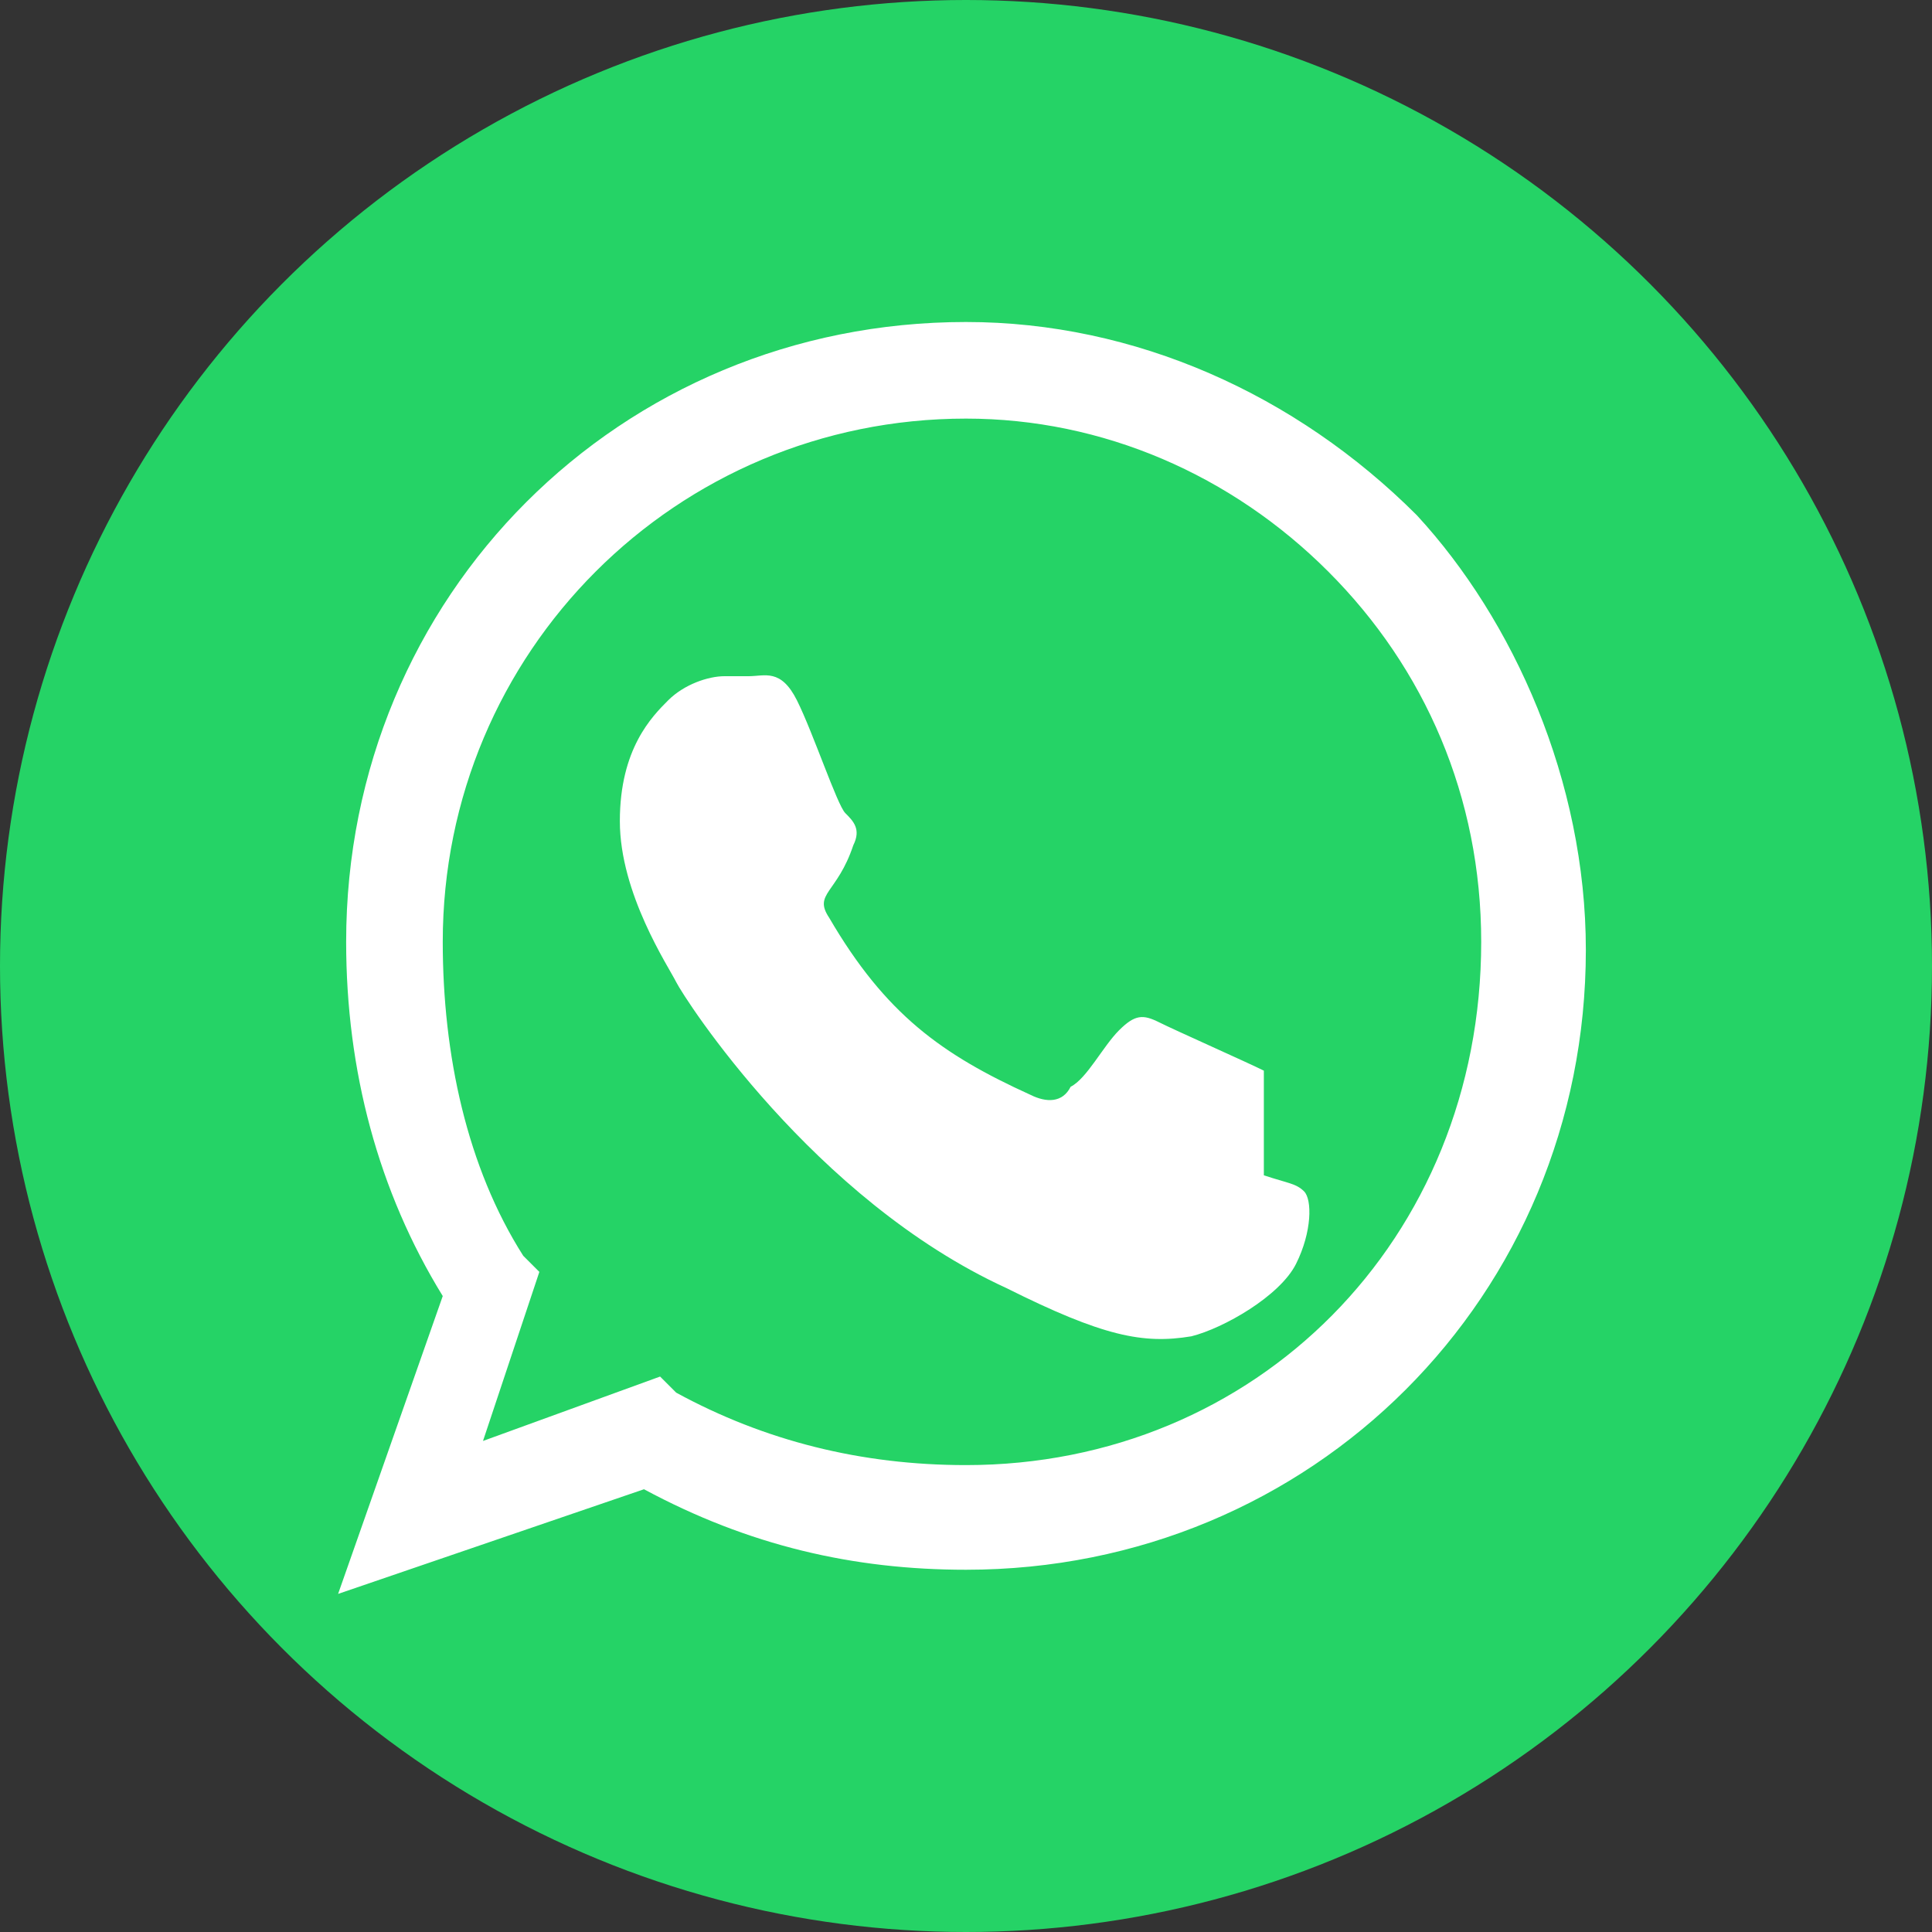 <?xml version="1.0" encoding="UTF-8"?>
<svg xmlns="http://www.w3.org/2000/svg" viewBox="0 0 24 24" width="48" height="48">
  <rect x="0" y="0" width="24" height="24" fill="#333333" stroke="none"/>
  <circle cx="12" cy="12" r="12" fill="#25D366"/>
  <path d="M17.6,6.4C16.1,4.9 14.1,4 12,4C7.7,4 4.3,7.4 4.3,11.7C4.3,13.3 4.7,14.8 5.5,16.1L4.2,19.8L8,18.5C9.3,19.2 10.6,19.5 12,19.5C16.3,19.5 19.7,16.1 19.7,11.8C19.7,9.7 18.8,7.7 17.6,6.4ZM12,18.2C10.7,18.2 9.5,17.9 8.4,17.3L8.2,17.1L6,17.9L6.7,15.8L6.5,15.6C5.8,14.5 5.5,13.1 5.5,11.7C5.5,8.1 8.4,5.2 12,5.2C13.7,5.2 15.3,5.9 16.5,7.1C17.7,8.3 18.4,9.9 18.4,11.7C18.4,15.4 15.6,18.2 12,18.2ZM15.7,13.3C15.5,13.2 14.6,12.8 14.4,12.7C14.2,12.6 14.1,12.6 13.9,12.8C13.7,13 13.5,13.4 13.3,13.5C13.2,13.7 13,13.7 12.8,13.6C11.7,13.1 11,12.6 10.3,11.4C10.1,11.1 10.4,11.1 10.6,10.5C10.7,10.3 10.6,10.2 10.5,10.1C10.4,10 10.1,9.1 9.9,8.7C9.7,8.3 9.5,8.4 9.3,8.4H9C8.8,8.4 8.5,8.5 8.3,8.7C8.1,8.9 7.7,9.3 7.7,10.2C7.7,11.1 8.3,12 8.4,12.2C8.5,12.4 10.1,14.9 12.5,16C13.7,16.6 14.2,16.7 14.8,16.6C15.2,16.5 15.9,16.1 16.1,15.7C16.3,15.3 16.3,14.9 16.2,14.8C16.1,14.7 16,14.7 15.7,14.6V13.3H15.7Z" fill="white"/>
</svg>